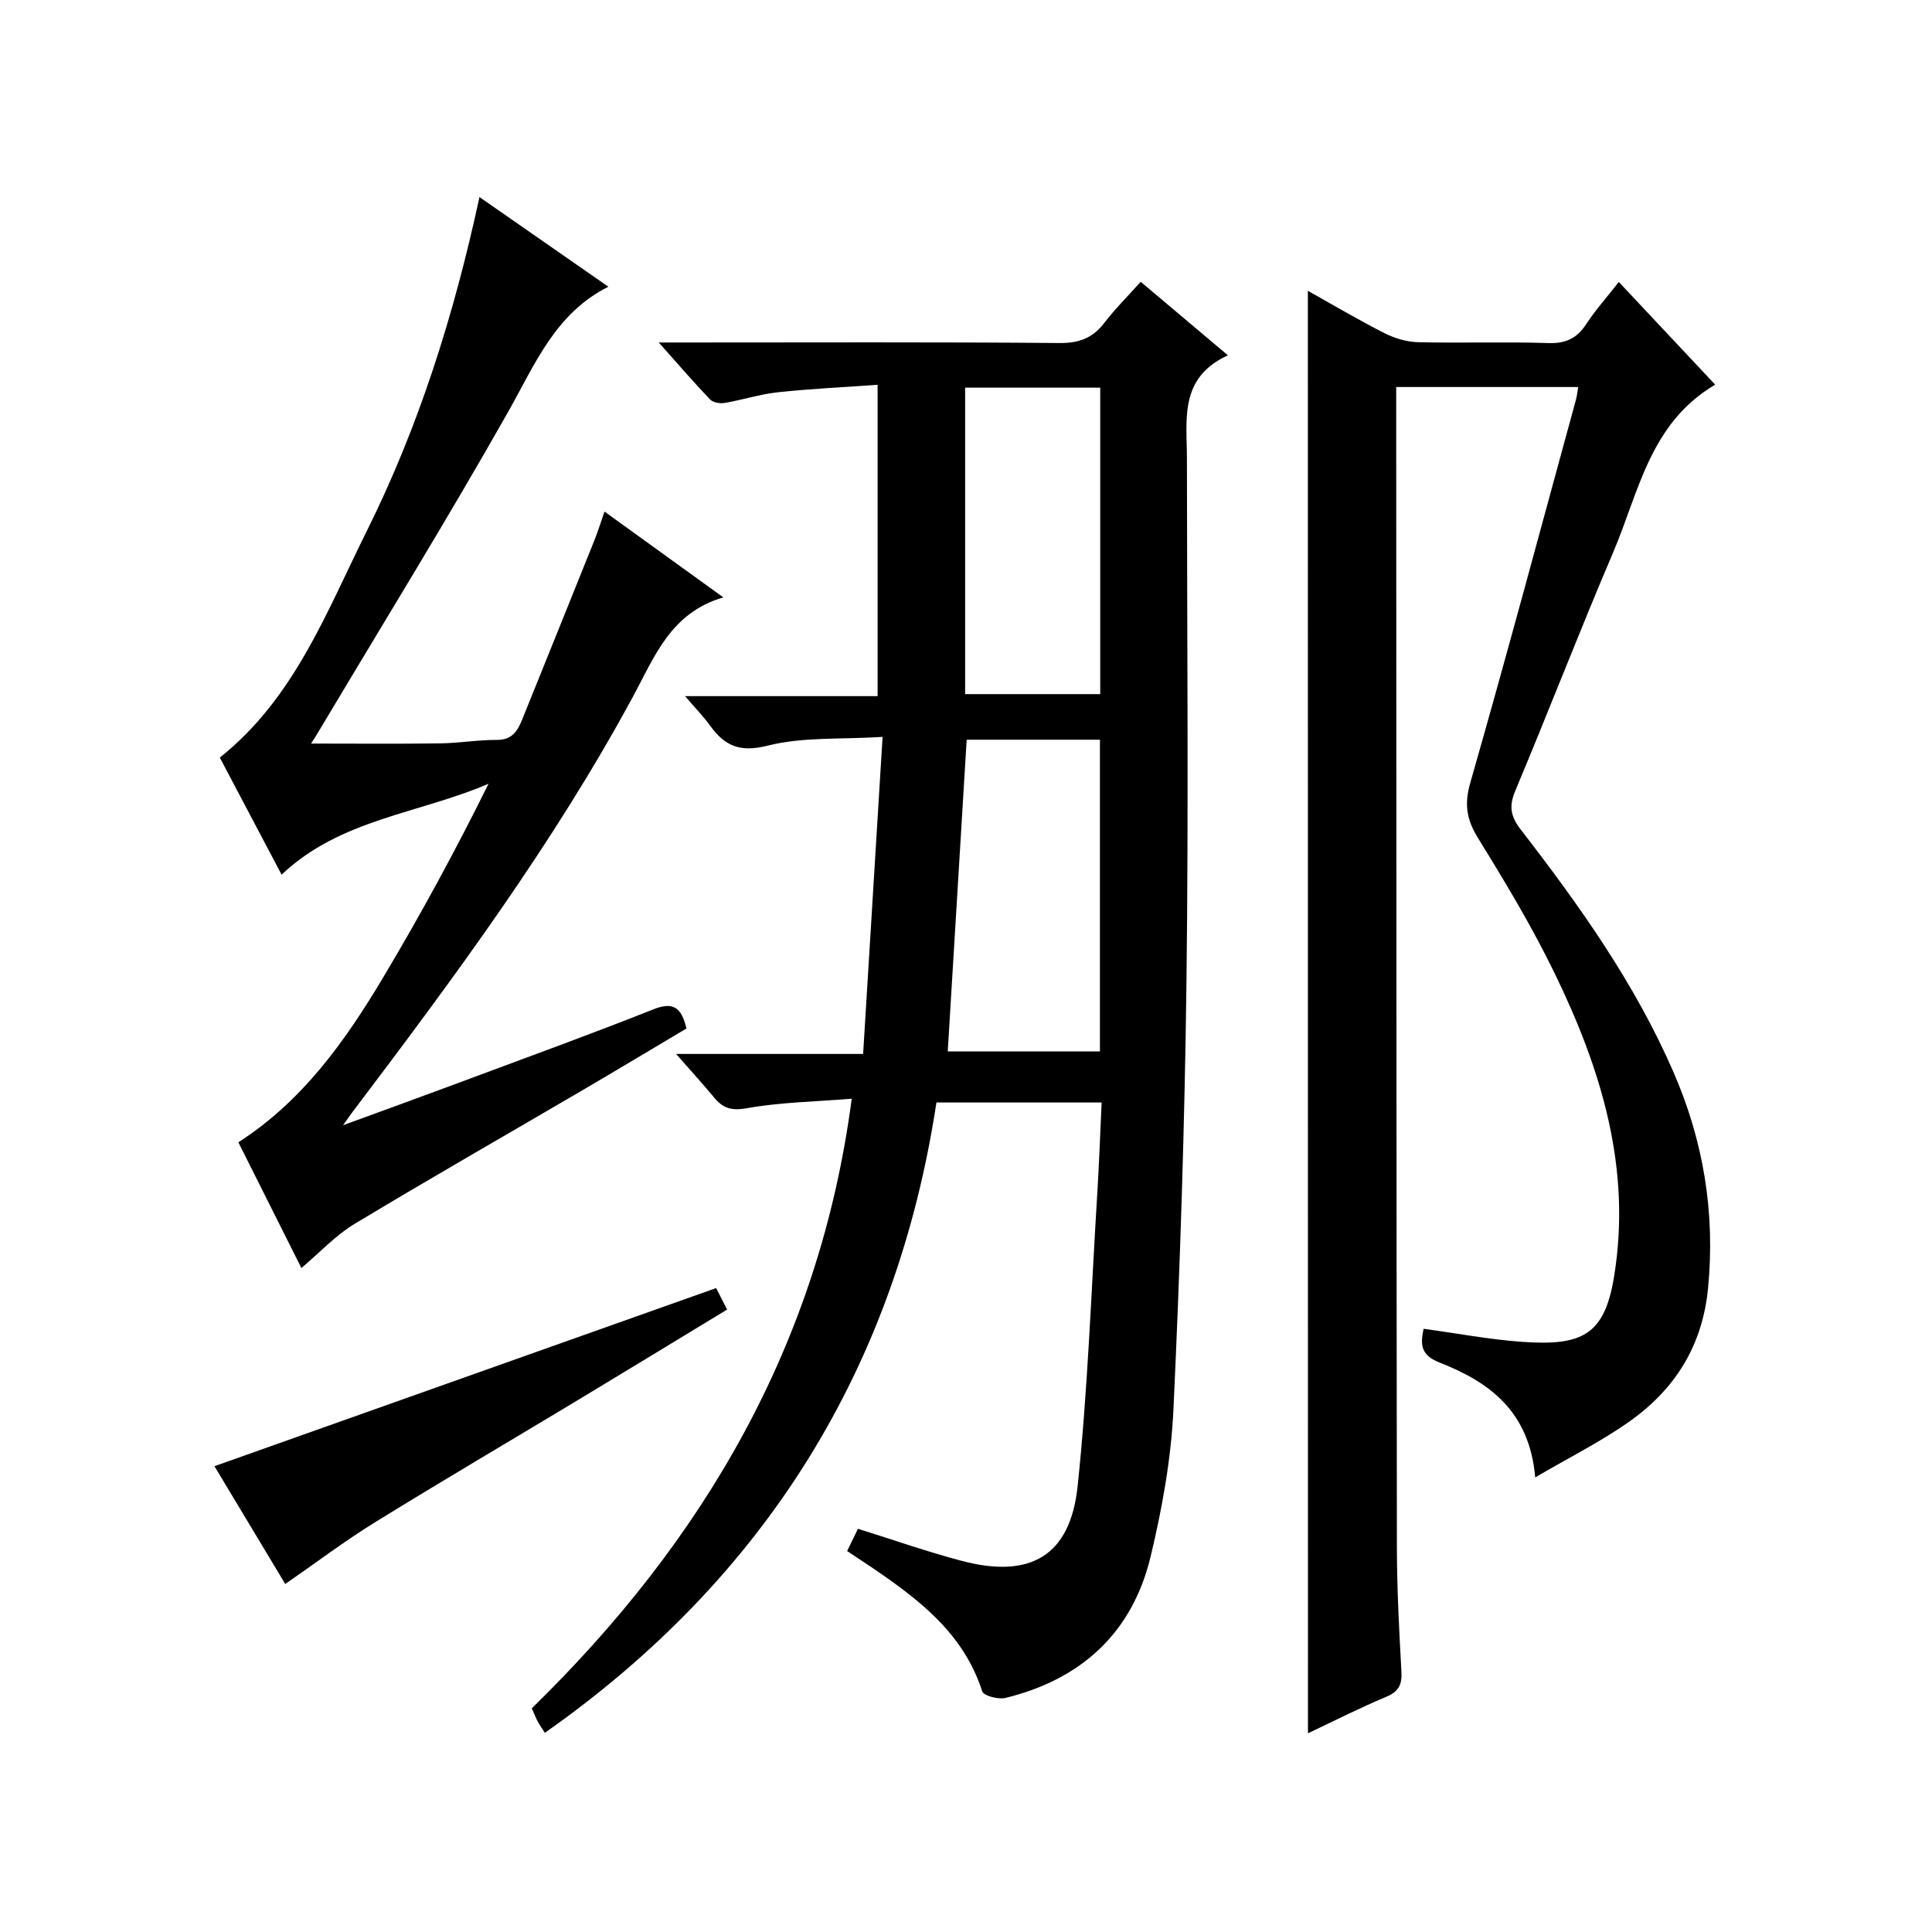 <?xml version="1.0" encoding="utf-8"?>
<svg version="1.1" id="ZDIC" xmlns="http://www.w3.org/2000/svg" xmlns:xlink="http://www.w3.org/1999/xlink" x="0px" y="0px"
	 viewBox="0 0 400 400" style="enable-background:new 0 0 400 400;" xml:space="preserve">

<g>
	
	<path d="M175.39,321.13c0.86-1.77,1.63-3.36,2.24-4.61c7.44,2.32,14.4,4.78,21.52,6.65c14.18,3.73,22.44-1.03,23.96-15.47
		c2.13-20.18,2.82-40.52,4.08-60.79c0.38-6.11,0.59-12.23,0.89-18.65c-11.42,0-22.35,0-34.2,0c-8.31,54.64-35.25,98.29-81.07,130.5
		c-0.46-0.71-1-1.48-1.45-2.29c-0.4-0.72-0.69-1.5-1.26-2.78c35.39-34.53,59.54-75.22,66.24-126.21
		c-7.64,0.62-14.76,0.72-21.68,1.96c-3.2,0.57-4.96,0.04-6.81-2.21c-2.33-2.82-4.81-5.52-7.87-9.02c13.01,0,25.32,0,38.72,0
		c1.35-21.92,2.65-43.25,4.03-65.64c-8.79,0.54-16.58-0.02-23.76,1.8c-5.76,1.46-8.89,0.1-11.95-4.13c-1.36-1.88-3-3.56-5.18-6.11
		c13.68,0,26.64,0,39.86,0c0-21.63,0-42.55,0-64.46c-6.97,0.5-13.82,0.81-20.63,1.54c-3.72,0.4-7.36,1.59-11.06,2.22
		c-0.96,0.16-2.39-0.09-3.01-0.74c-3.39-3.55-6.59-7.27-10.61-11.78c2.9,0,4.66,0,6.42,0c25.5,0,51.01-0.11,76.51,0.11
		c4.09,0.04,6.91-1.02,9.34-4.2c2.19-2.87,4.79-5.44,7.51-8.48c5.96,5.03,11.62,9.8,18.05,15.22c-10.16,4.68-8.48,13.29-8.48,21.37
		c0.02,36,0.35,72-0.09,107.99c-0.36,29.64-1.32,59.27-2.7,88.88c-0.48,10.23-2.34,20.53-4.74,30.52
		c-3.8,15.76-14.36,25.39-30.05,29.22c-1.47,0.36-4.51-0.45-4.8-1.36c-3.9-12.14-13.32-19.19-23.19-25.88
		C178.64,323.3,177.15,322.31,175.39,321.13z M196.22,217.69c10.51,0,20.94,0,31.51,0c0-21.65,0-43.02,0-64.54
		c-9.45,0-18.56,0-27.59,0C198.83,174.72,197.53,196.09,196.22,217.69z M227.79,143.71c0-21.5,0-42.41,0-63.45
		c-9.5,0-18.7,0-27.97,0c0,21.36,0,42.38,0,63.45C209.31,143.71,218.42,143.71,227.79,143.71z"/>
	<path d="M270.78,60.21c5.17,2.89,10.42,6,15.85,8.76c2.11,1.07,4.62,1.82,6.97,1.88c9,0.21,18-0.11,27,0.18
		c3.59,0.11,5.89-0.98,7.81-3.93c1.89-2.89,4.22-5.49,6.75-8.72c6.83,7.27,13.35,14.23,19.95,21.26
		c-13.55,7.97-15.82,22.31-21.12,34.72c-6.99,16.37-13.4,32.99-20.28,49.4c-1.34,3.19-0.95,5.29,1.15,8
		c12.13,15.69,23.62,31.83,31.59,50.15c6.24,14.33,8.7,29.18,7.18,44.83c-1.15,11.85-6.8,20.82-16.14,27.47
		c-5.94,4.23-12.55,7.51-19.64,11.67c-1.2-13.76-9.57-19.76-19.72-23.74c-3.79-1.49-4.18-3.47-3.38-7.03
		c6.92,0.94,13.66,2.23,20.45,2.71c12.23,0.85,16.96-1.32,18.95-13.36c3.74-22.6-2.68-43.26-12.37-63.14
		c-4.65-9.55-10.16-18.72-15.75-27.77c-2.38-3.85-2.91-7-1.62-11.49c7.55-26.38,14.65-52.89,21.89-79.37
		c0.21-0.77,0.28-1.58,0.45-2.56c-12.5,0-24.78,0-37.68,0c0,1.96,0,3.73,0,5.5c0.03,78.15,0.04,156.31,0.14,234.46
		c0.01,8.65,0.45,17.31,0.94,25.96c0.15,2.73-0.54,4.16-3.16,5.26c-5.47,2.29-10.77,4.99-16.19,7.55
		C270.78,259.23,270.78,159.9,270.78,60.21z"/>
	<path d="M125.16,105.92c8.09,5.84,15.88,11.47,24.6,17.76c-10.96,3.21-14.25,12.32-18.7,20.54c-16.55,30.56-37.17,58.37-58.07,86
		c-0.39,0.51-0.75,1.05-1.97,2.75c9.26-3.4,17.34-6.32,25.38-9.32c12.97-4.83,25.99-9.56,38.85-14.67c4.07-1.62,5.84-0.48,6.87,3.96
		c-7.03,4.18-14.24,8.51-21.49,12.76c-15.75,9.23-31.61,18.28-47.25,27.71c-3.9,2.35-7.11,5.86-10.98,9.12
		c-4.36-8.69-8.66-17.26-13.05-26.03c13.34-8.57,22.17-21.03,30.03-34.21c7.73-12.96,14.94-26.22,21.77-40.03
		c-14.39,6.21-30.68,7.29-42.85,18.83c-4.3-8.16-8.55-16.21-12.79-24.24c15.46-12.31,22.11-30.2,30.42-46.89
		c10.8-21.7,18.05-44.7,23.34-69.16c9.09,6.32,17.83,12.41,26.68,18.56c-11.02,5.55-15.18,16.07-20.72,25.87
		c-12.61,22.29-26.07,44.1-39.19,66.1c-0.58,0.97-1.18,1.91-1.63,2.62c8.98,0,17.82,0.08,26.66-0.04c3.94-0.05,7.88-0.74,11.82-0.72
		c3.19,0.02,4.29-1.92,5.26-4.31c4.97-12.33,9.96-24.66,14.91-37C123.79,110.04,124.38,108.14,125.16,105.92z"/>
	<path d="M148.27,266.68c0.48,0.94,1.28,2.51,2.27,4.45c-10.43,6.33-20.59,12.53-30.78,18.67c-14.07,8.48-28.24,16.8-42.21,25.43
		c-6.24,3.86-12.11,8.31-18.49,12.72c-4.72-7.86-9.91-16.49-14.66-24.39C78.96,291.29,113.41,279.06,148.27,266.68z"/>
	
	
</g>
</svg>
